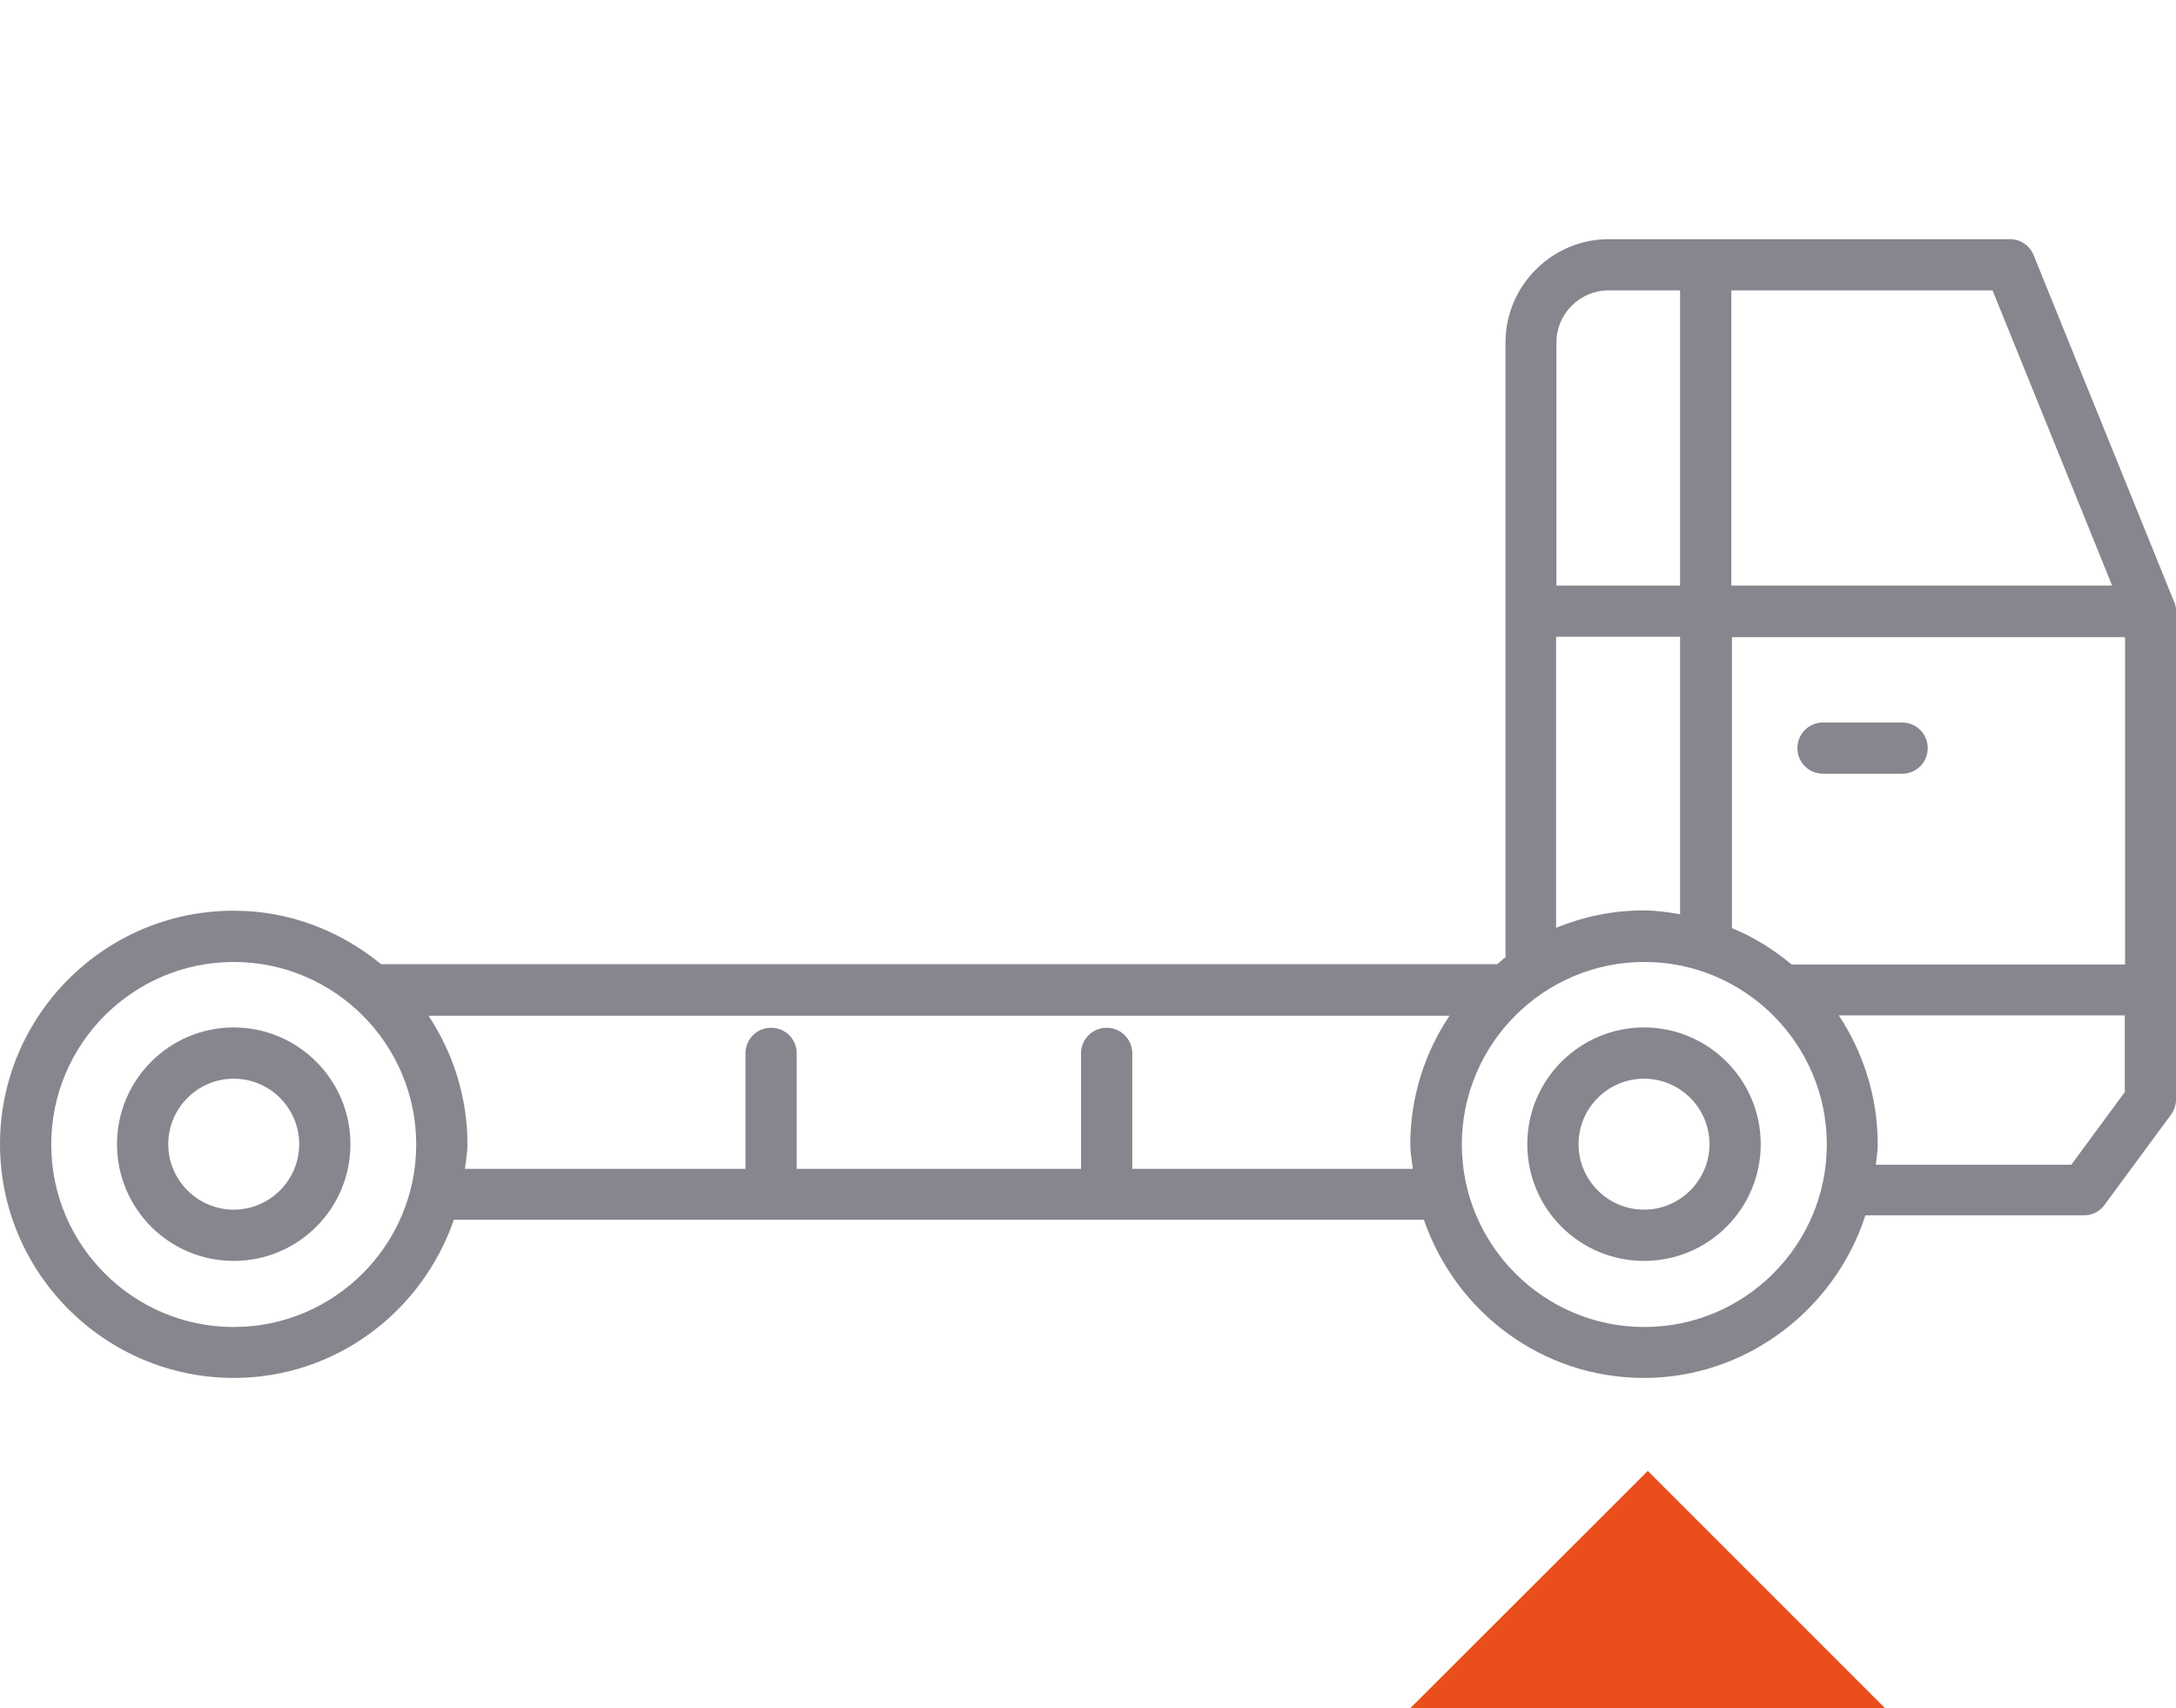 <?xml version="1.0" encoding="UTF-8"?><svg id="Livello_2" xmlns="http://www.w3.org/2000/svg" viewBox="0 0 68.8 54"><defs><style>.cls-1{fill:#87868e;}.cls-2{fill:#e94e1b;}.cls-3{fill:none;}</style></defs><g id="Livello_1-2"><g><g><polygon class="cls-2" points="59.6 54 52.1 46.5 44.59 54 59.6 54"/><g><path class="cls-1" d="M68.73,19l-4.43-10.93c-.12-.31-.42-.51-.75-.51h-12.68c-1.8,0-3.27,1.47-3.27,3.27V30.26c-.09,.07-.17,.14-.26,.22H12.05c-1.27-1.04-2.88-1.69-4.65-1.69C3.32,28.78,0,32.1,0,36.17s3.32,7.39,7.39,7.39c3.23,0,5.96-2.1,6.96-5h30.67c1,2.9,3.72,5,6.96,5s6.04-2.17,7-5.14h6.91c.26,0,.5-.12,.65-.33l2.1-2.85c.1-.14,.16-.31,.16-.48v-15.47c0-.11-.03-.21-.07-.3Zm-13.99-9.82h8.26l3.78,9.33h-12.04V9.18Zm-5.53,1.65c0-.91,.74-1.65,1.65-1.65h2.26v9.33h-3.91v-7.68Zm0,9.3h3.91v8.77c-.38-.06-.75-.12-1.15-.12-.98,0-1.91,.2-2.77,.55v-9.2ZM7.39,41.95c-3.18,0-5.77-2.59-5.77-5.77s2.59-5.77,5.77-5.77,5.77,2.59,5.77,5.77-2.59,5.77-5.77,5.77Zm28.41-5v-3.65c0-.45-.36-.81-.81-.81s-.81,.36-.81,.81v3.65h-8.99v-3.65c0-.45-.36-.81-.81-.81s-.81,.36-.81,.81v3.65H14.7c.03-.26,.08-.51,.08-.77,0-1.51-.46-2.9-1.23-4.07H45.83c-.78,1.16-1.24,2.57-1.24,4.07,0,.26,.05,.51,.08,.77h-8.88Zm16.19,5c-3.18,0-5.77-2.59-5.77-5.77s2.59-5.77,5.77-5.77,5.77,2.59,5.77,5.77-2.59,5.77-5.77,5.77Zm15.2-7.44l-1.7,2.31h-6.18c.02-.21,.06-.42,.06-.64,0-1.51-.46-2.91-1.23-4.08h9.04v2.4Zm0-4.02h-10.54c-.57-.47-1.2-.87-1.89-1.15v-9.2h12.43v10.35Z"/><path class="cls-1" d="M51.98,32.48c-2.03,0-3.69,1.65-3.69,3.69s1.65,3.69,3.69,3.69,3.69-1.65,3.69-3.69-1.66-3.69-3.69-3.69Zm0,5.76c-1.14,0-2.07-.93-2.07-2.07s.93-2.07,2.07-2.07,2.07,.93,2.07,2.07-.93,2.07-2.07,2.07Z"/><path class="cls-1" d="M7.39,32.48c-2.03,0-3.69,1.65-3.69,3.69s1.65,3.69,3.69,3.69,3.69-1.65,3.69-3.69-1.66-3.69-3.69-3.69Zm0,5.76c-1.14,0-2.07-.93-2.07-2.07s.93-2.07,2.07-2.07,2.07,.93,2.07,2.07-.93,2.07-2.07,2.07Z"/><path class="cls-1" d="M57.64,24.46h2.5c.45,0,.81-.36,.81-.81s-.36-.81-.81-.81h-2.5c-.45,0-.81,.36-.81,.81s.36,.81,.81,.81Z"/></g></g><rect class="cls-3" width="68.8" height="54"/></g></g></svg>